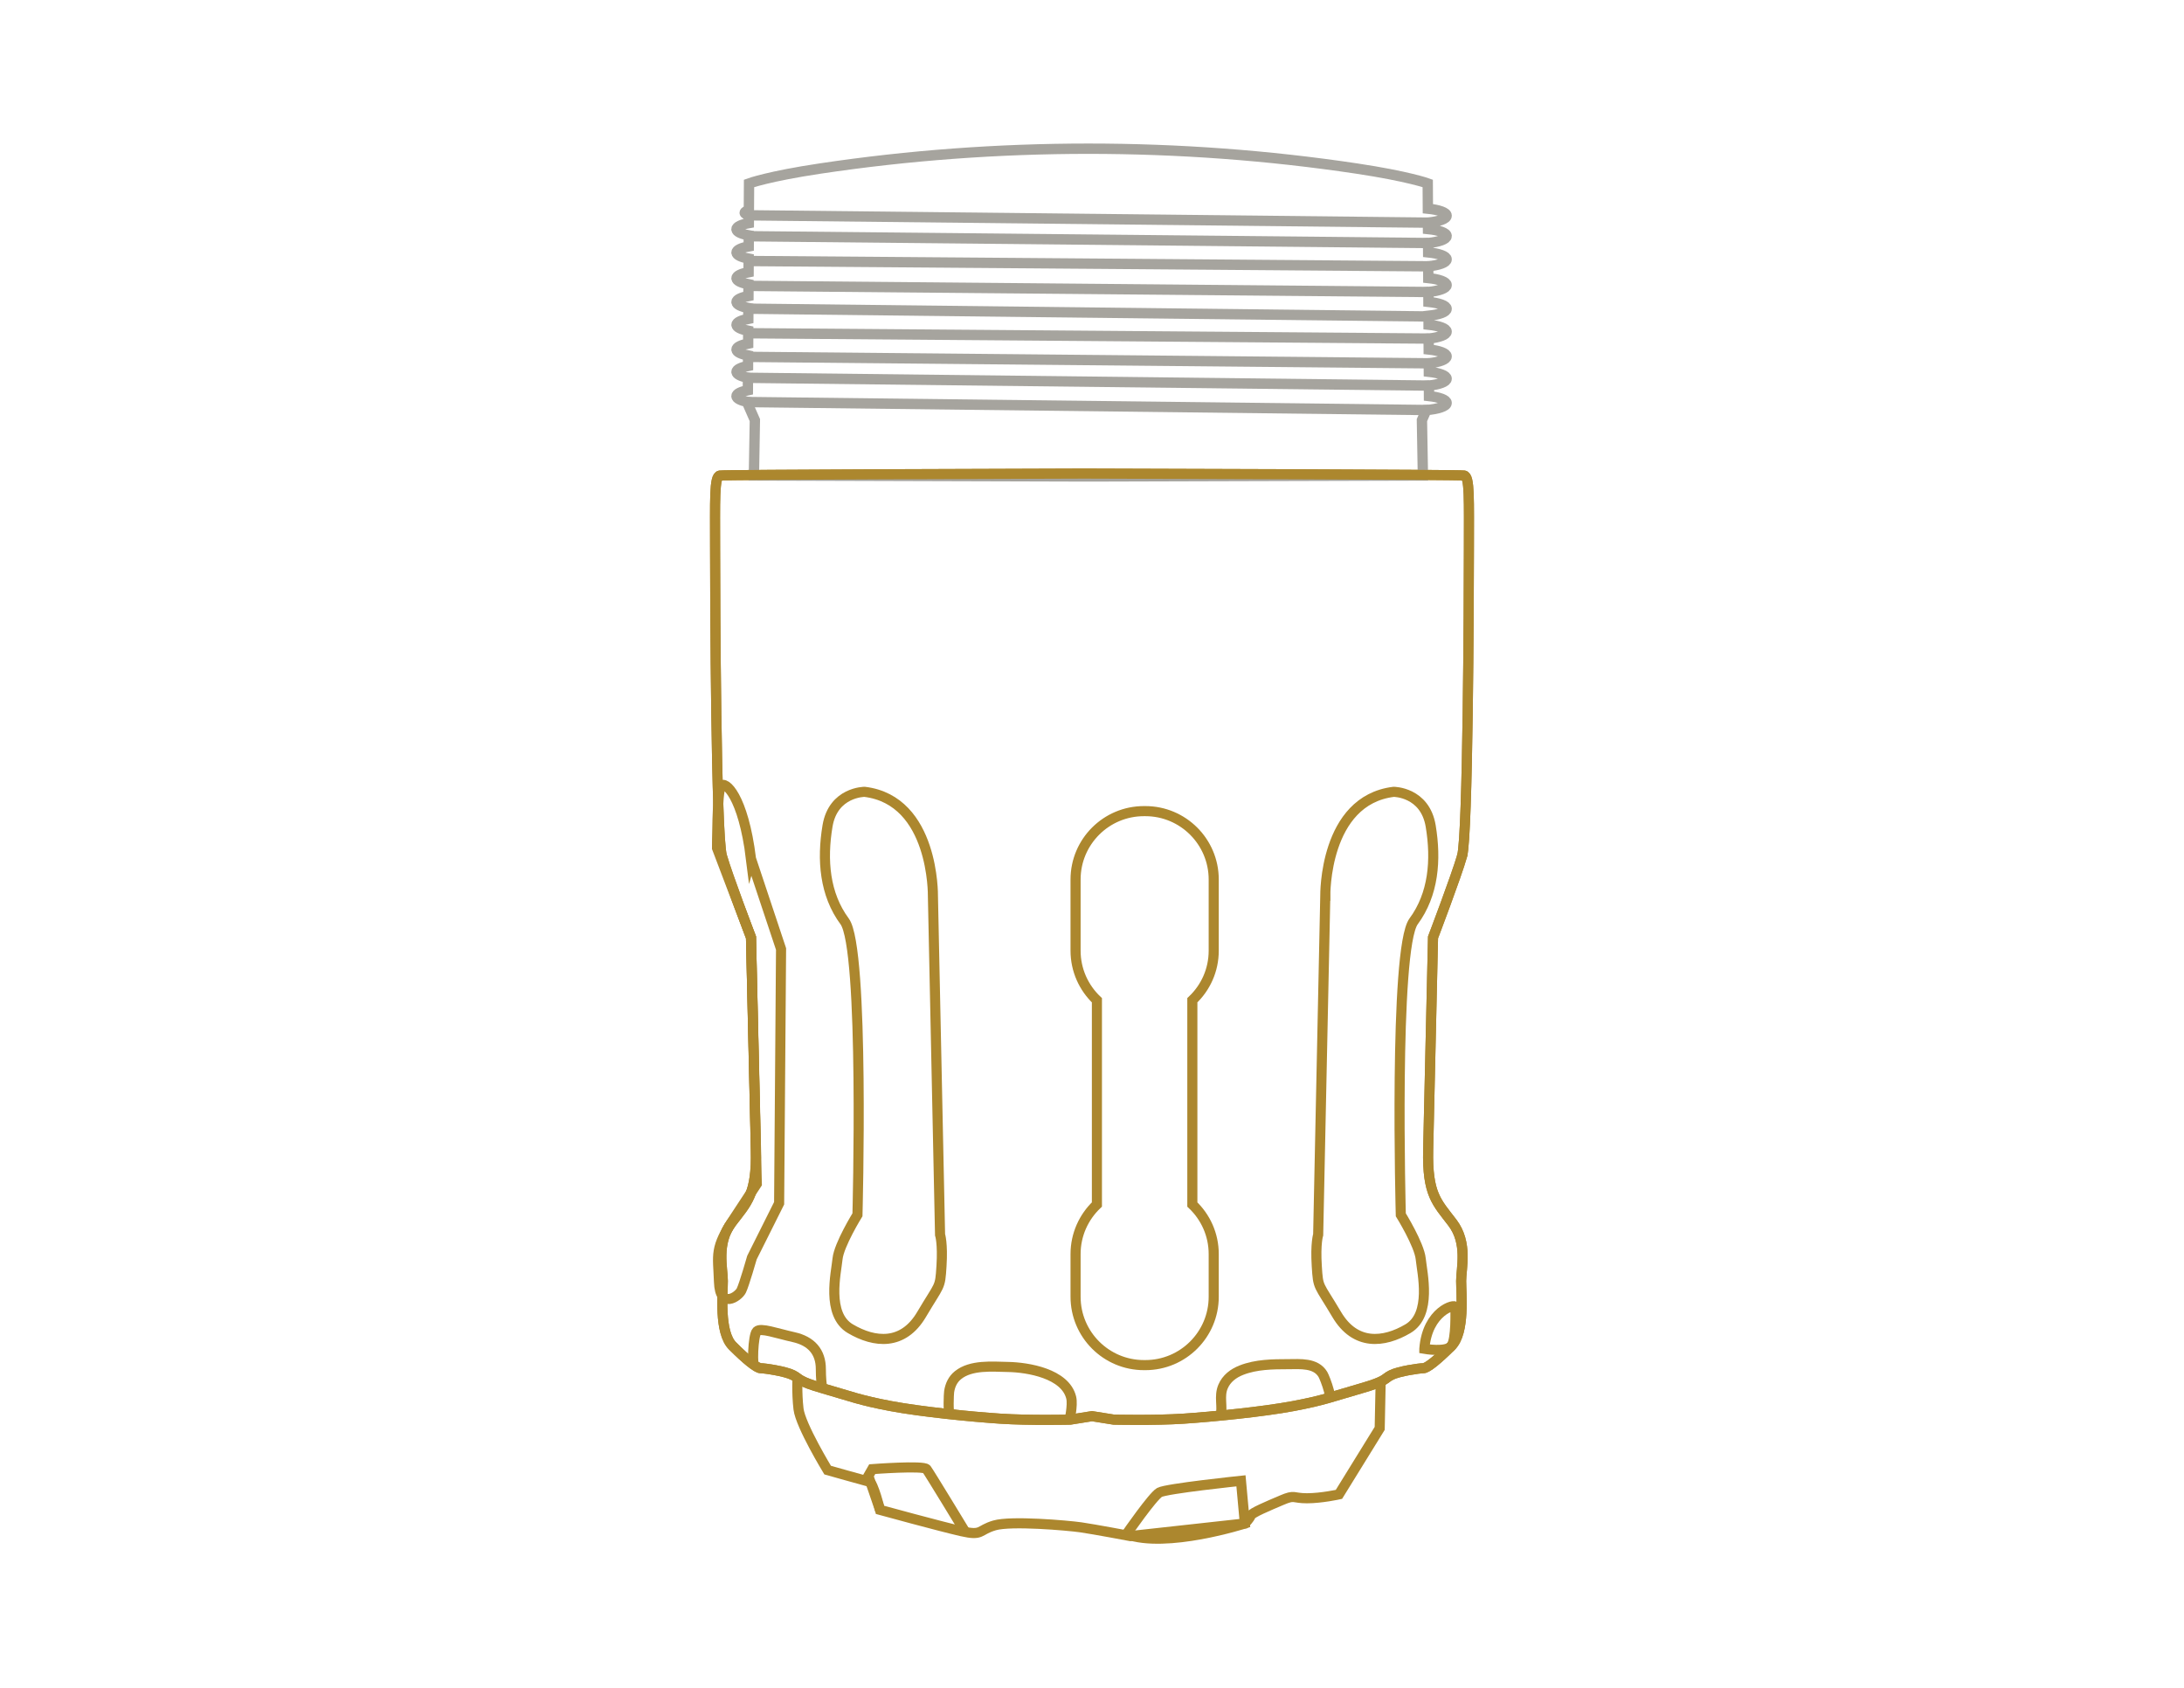 <?xml version="1.0" encoding="UTF-8"?>
<svg xmlns="http://www.w3.org/2000/svg" xmlns:xlink="http://www.w3.org/1999/xlink" id="Layer_1" version="1.1" viewBox="0 0 792 612">
  <!-- Generator: Adobe Illustrator 29.4.0, SVG Export Plug-In . SVG Version: 2.1.0 Build 152)  -->
  <defs>
    <style>
      .st0 {
        stroke: #ac872e;
        stroke-width: 3.66px;
      }

      .st0, .st1 {
        fill: none;
        stroke-miterlimit: 10;
      }

      .st1 {
        stroke: #a6a49e;
        stroke-width: 3.75px;
      }

      .st2 {
        clip-path: url(#clippath);
      }
    </style>
    <clipPath id="clippath">
      <path class="st0" d="M530.22,310.33c2.11-7.39,2.46-93.24,2.46-111.18s.35-26.39-1.76-26.74c-1.92-.32-115.61-.64-136.14-.69h0s-.56,0-1.56,0c-1.06,0-1.63,0-1.63,0h0c-20.1.06-128.6.38-130.51.7-2.11.35-1.76,8.79-1.76,26.74s.35,103.79,2.46,111.18c2.11,7.39,10.56,29.55,10.56,29.55,0,0,1.4,60.87,1.76,77.06.35,16.19-3.17,19-8.8,26.39-5.63,7.39-3.17,16.54-3.17,21.11s-1.41,18.65,3.52,23.57c4.93,4.93,8.8,8.09,10.21,8.09s8.79,1.06,11.61,2.46c2.82,1.41,1.41,2.11,11.26,4.93,9.85,2.82,13.02,4.22,24.28,6.33,11.26,2.11,29.2,3.87,39.76,4.57,10.55.7,25.33.35,25.33.35l7.9-1.26,7.91,1.26s14.78.35,25.33-.35c10.55-.71,28.5-2.46,39.76-4.57,11.26-2.11,14.43-3.52,24.28-6.33,9.85-2.82,8.44-3.52,11.26-4.93,2.81-1.41,10.2-2.46,11.61-2.46s5.28-3.17,10.2-8.09c4.93-4.93,3.52-19,3.52-23.57s2.46-13.72-3.17-21.11c-5.63-7.39-9.15-10.21-8.79-26.39.35-16.18,1.76-77.06,1.76-77.06,0,0,8.44-22.17,10.56-29.55Z"/>
    </clipPath>
  </defs>
  <path class="st0" d="M289.22,498.85s-.35,6.05.35,12.04c.71,5.98,10.56,22.16,10.56,22.16,0,0,13.72,3.87,15.13,4.22,1.41.35,3.87,10.2,3.87,10.2,0,0,21.81,5.98,29.55,7.74,7.74,1.76,5.98-.35,11.96-2.11,5.98-1.76,26.39,0,31.32.7,4.93.71,17.94,3.17,17.94,3.17l41.52-4.57s1.76-1.76,2.11-2.81c.35-1.06,6.33-3.52,11.26-5.63,4.93-2.11,3.87-.7,9.15-.7s11.61-1.41,11.61-1.41l14.78-23.93.35-17"/>
  <path class="st0" d="M530.22,310.33c2.11-7.39,2.46-93.24,2.46-111.18s.35-26.39-1.76-26.74c-1.92-.32-115.61-.64-136.14-.69h0s-.56,0-1.56,0c-1.06,0-1.63,0-1.63,0h0c-20.1.06-128.6.38-130.51.7-2.11.35-1.76,8.79-1.76,26.74s.35,103.79,2.46,111.18c2.11,7.39,10.56,29.55,10.56,29.55,0,0,1.4,60.87,1.76,77.06.35,16.19-3.17,19-8.8,26.39-5.63,7.39-3.17,16.54-3.17,21.11s-1.41,18.65,3.52,23.57c4.93,4.93,8.8,8.09,10.21,8.09s8.79,1.06,11.61,2.46c2.82,1.41,1.41,2.11,11.26,4.93,9.85,2.82,13.02,4.22,24.28,6.33,11.26,2.11,29.2,3.87,39.76,4.57,10.55.7,25.33.35,25.33.35l7.9-1.26,7.91,1.26s14.78.35,25.33-.35c10.55-.71,28.5-2.46,39.76-4.57,11.26-2.11,14.43-3.52,24.28-6.33,9.85-2.82,8.44-3.52,11.26-4.93,2.81-1.41,10.2-2.46,11.61-2.46s5.28-3.17,10.2-8.09c4.93-4.93,3.52-19,3.52-23.57s2.46-13.72-3.17-21.11c-5.63-7.39-9.15-10.21-8.79-26.39.35-16.18,1.76-77.06,1.76-77.06,0,0,8.44-22.17,10.56-29.55Z"/>
  <path class="st1" d="M524.61,85.58c0-1.16-2.81-2.14-6.76-2.53l-.02-2.32c3.97-.4,6.78-1.37,6.78-2.53s-2.83-2.14-6.81-2.54l-.05-9.16s-7.04-2.57-25.8-5.39c-64.02-9.59-130.52-9.59-194.52,0-18.77,2.81-25.8,5.39-25.8,5.39l-.06,9.7c-.95.28-1.52.6-1.52.94s.58.66,1.52.93l-.02,2.83c-2.71.49-4.49,1.3-4.49,2.22s1.77,1.72,4.47,2.21l-.02,4.02c-2.68.49-4.44,1.3-4.44,2.21s1.75,1.71,4.42,2.21l-.03,4.92c-2.65.49-4.39,1.29-4.39,2.2s1.73,1.7,4.36,2.19l-.02,4.24c-2.62.5-4.34,1.29-4.34,2.19s1.71,1.69,4.31,2.18l-.02,3.91c-2.59.49-4.29,1.28-4.29,2.17s1.69,1.68,4.26,2.17l-.02,4.63c-2.56.5-4.24,1.28-4.24,2.17s1.67,1.67,4.21,2.16l-.02,3.78c-2.53.5-4.19,1.27-4.19,2.15s1.65,1.66,4.16,2.15l-.03,4.5c-2.5.5-4.14,1.27-4.14,2.15s1.63,1.64,4.11,2.14v.71s2.57,5.86,2.57,5.86l-.35,20.05s120.04.35,120.04.36h1.26s1.26,0,1.26,0l120.04-.35-.35-20.05,1.61-3.66c4.26-.36,7.36-1.37,7.36-2.59,0-1.13-2.64-2.08-6.41-2.5l-.02-3.79c3.78-.41,6.43-1.38,6.43-2.5s-2.66-2.09-6.46-2.51l-.02-3.07c3.81-.42,6.48-1.38,6.48-2.51s-2.68-2.1-6.51-2.51l-.02-3.94c3.84-.41,6.53-1.38,6.53-2.52s-2.71-2.11-6.56-2.52l-.02-3.24c3.86-.41,6.58-1.37,6.58-2.52s-2.73-2.11-6.61-2.52l-.02-3.57c3.89-.41,6.63-1.38,6.63-2.53s-2.76-2.12-6.66-2.53l-.02-4.26c3.92-.4,6.68-1.38,6.68-2.53s-2.78-2.13-6.71-2.53l-.02-3.38c3.94-.4,6.73-1.38,6.73-2.53Z"/>
  <path class="st0" d="M440.14,454.71v15.48c0,13.69-11.11,24.79-24.79,24.79h-.52c-13.68,0-24.79-11.1-24.79-24.79v-15.48c0-7.08,2.99-13.45,7.74-17.97v-74.05c-4.76-4.52-7.74-10.89-7.74-17.98v-25.81c0-13.69,11.1-24.79,24.79-24.79h.52c13.68,0,24.79,11.1,24.79,24.79v25.81c0,7.09-2.98,13.45-7.75,17.97v74.07c4.77,4.52,7.75,10.89,7.75,17.97ZM313.52,287.11s-11.37,0-13.43,12.39c-2.07,12.39-1.03,24.79,6.21,34.59,7.23,9.82,4.65,106.38,4.65,106.38,0,0-6.71,10.84-7.23,16-.52,5.16-4.13,20.15,4.65,25.31,8.78,5.17,19.11,6.2,25.82-5.16,6.71-11.36,6.71-9.29,7.23-17.56.52-8.26-.52-11.36-.52-11.36l-2.59-122.9s.52-34.6-24.78-37.69ZM480.6,324.8l-2.58,122.9s-1.03,3.1-.51,11.36c.51,8.27.51,6.2,7.23,17.56,6.72,11.36,17.04,10.33,25.82,5.16,8.77-5.16,5.17-20.14,4.65-25.31-.52-5.16-7.23-16-7.23-16,0,0-2.58-96.56,4.64-106.38,7.23-9.8,8.26-22.2,6.2-34.59-2.07-12.39-13.42-12.39-13.42-12.39-25.31,3.09-24.8,37.69-24.8,37.69Z"/>
  <path class="st0" d="M350.09,555.57s-13.02-21.46-14.08-22.87c-1.05-1.41-19.7,0-19.7,0l-1.41,2.46,4.22,12.31"/>
  <path class="st0" d="M408.5,556.28s9.5-13.72,11.97-15.13c2.46-1.4,29.55-4.22,29.55-4.22l1.41,15.48s-28.5,9.15-42.93,3.87Z"/>
  <path class="st0" d="M272.34,311.38l10.9,32.73-.7,92.18-9.85,19.7s-2.82,9.86-3.87,11.97c-1.05,2.11-7.74,7.04-8.09-3.17-.35-10.2-1.76-11.97,5.63-23.22,7.39-11.26,8.09-12.31,8.09-12.31l-2.11-89.37-12.32-32.37s0-20.41,1.41-22.52c1.41-2.11,8.09,3.52,10.91,26.39Z"/>
  <path class="st0" d="M516.52,489.07s8.05,1.41,9.83-1.06c1.78-2.46,1.43-12.67,1.43-14.07s-10.2,1.4-11.26,15.13Z"/>
  <g>
    <g class="st2">
      <g>
        <path class="st0" d="M273.74,496.1c-1.1-.16-.7-11.96.71-13.37,1.41-1.41,7.04.7,13.37,2.11,6.33,1.41,9.85,5.28,9.85,11.61s1.06,9.5,1.06,9.5c0,0-8.44-5.98-11.96-7.04-3.52-1.06-10.56-2.46-13.02-2.82Z"/>
        <path class="st0" d="M344.46,512.71c-.7-.15-.4-7.29-.27-8.11.36-2.35,1.32-4.44,3.19-5.96,4.74-3.84,12.44-3.1,18.11-2.99,7.28.13,20.78,2.38,22.96,11.08.7,2.82-.71,8.79-.71,8.79,0,0-26.04.71-43.28-2.81Z"/>
        <path class="st0" d="M442.63,513.43c.87-3.47-.64-7.07.88-10.65,1.25-2.95,3.74-4.82,6.66-5.97,5.38-2.11,11.29-2.16,16.98-2.17,4.29-.01,9.99-.59,12.57,3.7.71,1.18,4.68,11.13,1.61,11.57-2.46.35-38.71,3.52-38.71,3.52Z"/>
      </g>
    </g>
    <path class="st0" d="M530.22,310.33c2.11-7.39,2.46-93.24,2.46-111.18s.35-26.39-1.76-26.74c-1.92-.32-115.61-.64-136.14-.69h0s-.56,0-1.56,0c-1.06,0-1.63,0-1.63,0h0c-20.1.06-128.6.38-130.51.7-2.11.35-1.76,8.79-1.76,26.74s.35,103.79,2.46,111.18c2.11,7.39,10.56,29.55,10.56,29.55,0,0,1.4,60.87,1.76,77.06.35,16.19-3.17,19-8.8,26.39-5.63,7.39-3.17,16.54-3.17,21.11s-1.41,18.65,3.52,23.57c4.93,4.93,8.8,8.09,10.21,8.09s8.79,1.06,11.61,2.46c2.82,1.41,1.41,2.11,11.26,4.93,9.85,2.82,13.02,4.22,24.28,6.33,11.26,2.11,29.2,3.87,39.76,4.57,10.55.7,25.33.35,25.33.35l7.9-1.26,7.91,1.26s14.78.35,25.33-.35c10.55-.71,28.5-2.46,39.76-4.57,11.26-2.11,14.43-3.52,24.28-6.33,9.85-2.82,8.44-3.52,11.26-4.93,2.81-1.41,10.2-2.46,11.61-2.46s5.28-3.17,10.2-8.09c4.93-4.93,3.52-19,3.52-23.57s2.46-13.72-3.17-21.11c-5.63-7.39-9.15-10.21-8.79-26.39.35-16.18,1.76-77.06,1.76-77.06,0,0,8.44-22.17,10.56-29.55Z"/>
  </g>
  <line class="st1" x1="517.83" y1="80.73" x2="271.57" y2="78.07"/>
  <line class="st1" x1="517.88" y1="88.12" x2="271.57" y2="85.66"/>
  <line class="st1" x1="517.99" y1="148.68" x2="271.17" y2="145.78"/>
  <line class="st1" x1="518.18" y1="139.81" x2="271.22" y2="136.99"/>
  <line class="st1" x1="518.13" y1="131.73" x2="271.22" y2="129.4"/>
  <line class="st1" x1="518.08" y1="122.76" x2="271.22" y2="120.83"/>
  <line class="st1" x1="518.18" y1="114.75" x2="271.22" y2="111.93"/>
  <line class="st1" x1="517.98" y1="105.88" x2="271.22" y2="103.66"/>
  <line class="st1" x1="517.93" y1="96.56" x2="271.22" y2="94.64"/>
</svg>
